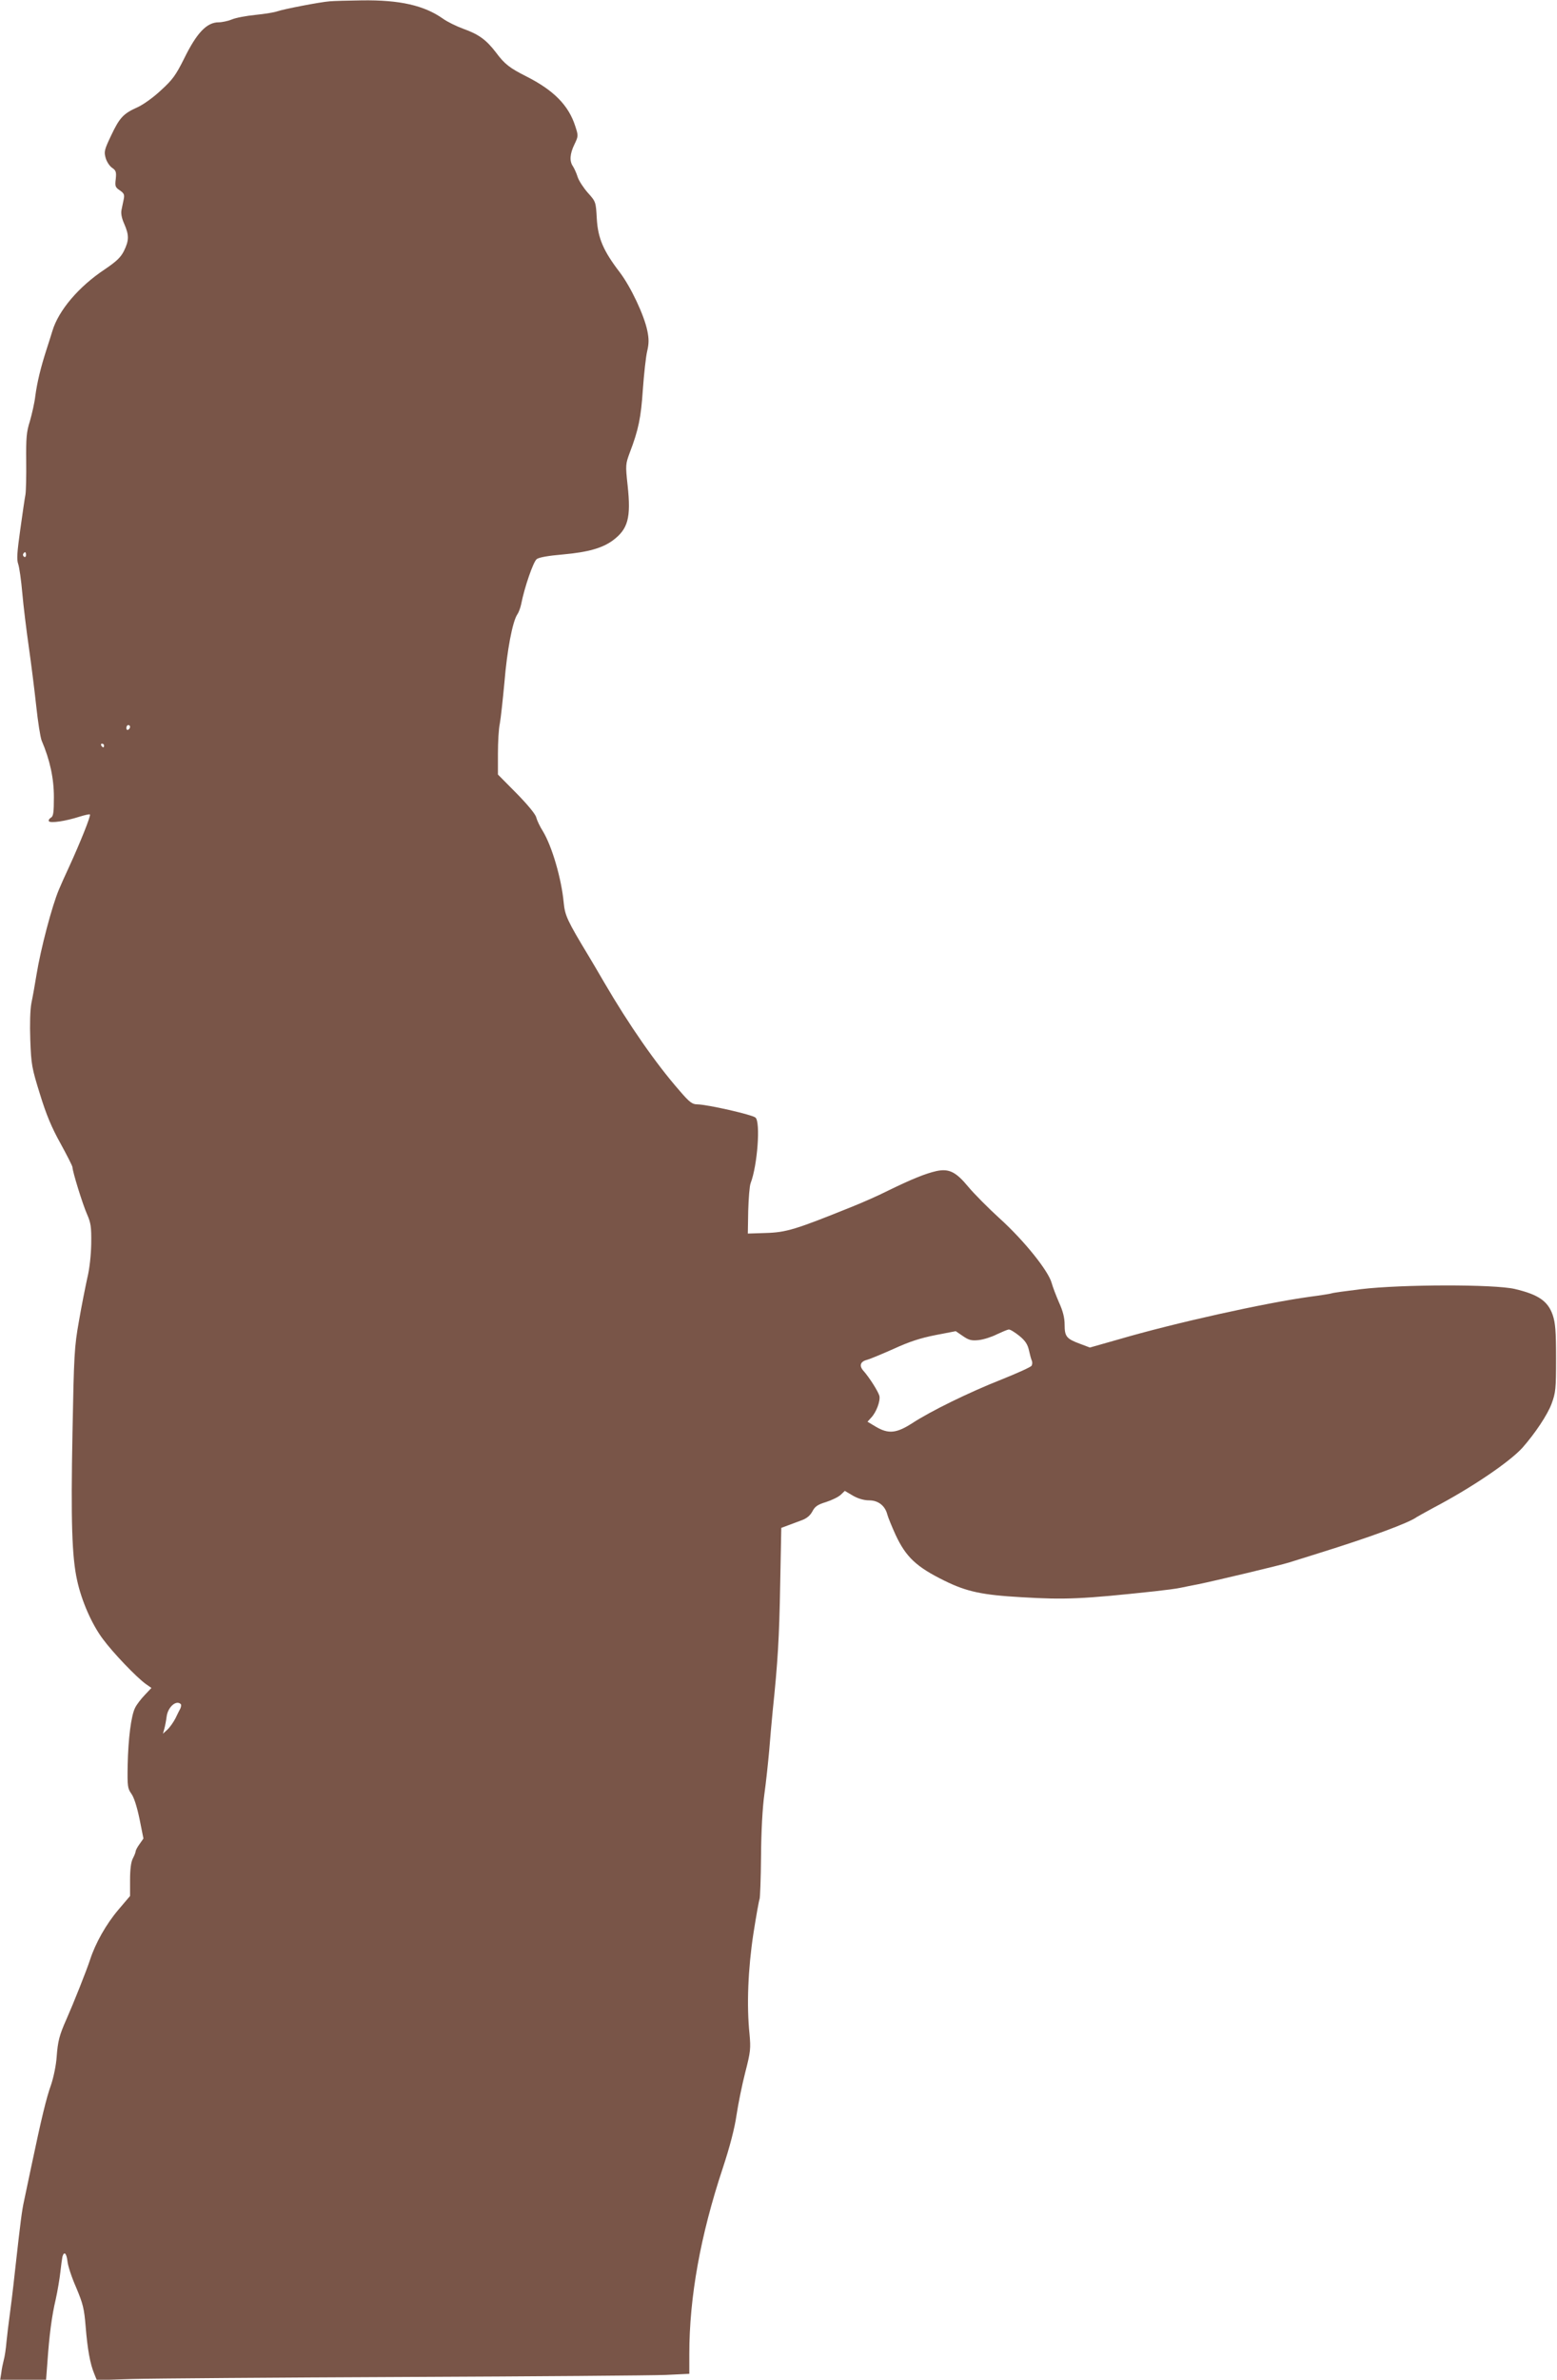<?xml version="1.0" standalone="no"?>
<!DOCTYPE svg PUBLIC "-//W3C//DTD SVG 20010904//EN"
 "http://www.w3.org/TR/2001/REC-SVG-20010904/DTD/svg10.dtd">
<svg version="1.0" xmlns="http://www.w3.org/2000/svg"
 width="838pt" height="1280pt" viewBox="0 0 838 1280"
 preserveAspectRatio="xMidYMid meet">
<g transform="translate(0,1280) scale(0.1,-0.1)"
fill="#795548" stroke="none">
<path d="M1775 12793 c-54 -4 -253 -43 -283 -54 -13 -5 -66 -14 -116 -19 -51
-5 -109 -16 -129 -25 -20 -8 -52 -15 -70 -15 -64 0 -118 -56 -187 -197 -43
-86 -61 -112 -123 -168 -40 -38 -96 -78 -127 -92 -76 -34 -96 -55 -142 -152
-37 -78 -39 -87 -29 -122 6 -20 22 -44 35 -52 20 -14 23 -22 19 -60 -5 -39 -2
-45 22 -61 22 -15 26 -23 21 -47 -3 -16 -9 -42 -12 -58 -4 -19 1 -45 15 -76
26 -60 26 -88 -2 -145 -17 -34 -40 -56 -102 -98 -142 -94 -250 -222 -283 -332
-6 -19 -20 -65 -32 -101 -31 -96 -50 -175 -60 -249 -4 -36 -18 -96 -29 -135
-19 -59 -21 -92 -20 -215 1 -80 -1 -161 -4 -180 -4 -19 -16 -104 -28 -189 -17
-122 -20 -160 -11 -185 6 -17 16 -87 22 -156 6 -69 22 -199 35 -290 13 -91 31
-234 40 -318 9 -84 22 -167 29 -185 45 -105 66 -204 66 -304 0 -84 -3 -104
-16 -111 -9 -5 -14 -14 -11 -19 8 -12 89 0 164 24 29 9 55 15 57 12 6 -6 -54
-155 -111 -279 -22 -47 -47 -103 -56 -125 -37 -87 -98 -318 -121 -460 -8 -50
-20 -117 -27 -150 -7 -37 -9 -114 -6 -200 5 -131 8 -149 52 -290 34 -111 63
-180 111 -266 35 -64 64 -121 64 -127 0 -23 55 -200 78 -252 21 -48 24 -68 23
-158 -1 -61 -9 -137 -21 -185 -10 -46 -31 -150 -45 -232 -25 -140 -27 -180
-35 -604 -9 -473 -3 -665 25 -791 24 -111 79 -236 138 -315 55 -75 183 -208
232 -243 l30 -21 -36 -38 c-20 -21 -44 -52 -52 -69 -21 -41 -37 -164 -40 -310
-2 -112 0 -124 20 -152 14 -19 30 -69 44 -136 l21 -105 -21 -30 c-12 -16 -21
-34 -21 -39 0 -5 -7 -23 -15 -38 -10 -19 -15 -58 -15 -116 l0 -86 -63 -74
c-66 -78 -123 -179 -152 -268 -20 -61 -89 -234 -127 -320 -38 -85 -47 -119
-53 -203 -3 -44 -16 -108 -30 -150 -26 -72 -52 -181 -107 -442 -16 -77 -34
-160 -39 -185 -11 -50 -18 -103 -48 -372 -11 -103 -25 -215 -30 -250 -5 -35
-12 -94 -16 -133 -3 -38 -10 -83 -15 -100 -4 -16 -11 -47 -13 -68 l-6 -37 124
0 123 0 7 92 c10 147 24 253 45 341 10 45 21 111 25 147 4 36 9 73 11 82 9 31
22 19 27 -24 2 -24 23 -88 47 -142 37 -88 43 -113 51 -210 10 -123 24 -200 46
-253 l14 -35 192 6 c106 3 766 8 1467 11 701 3 1332 8 1403 11 l127 6 0 107
c0 305 60 638 180 999 38 115 64 215 74 285 9 60 30 164 47 230 29 112 30 129
23 207 -16 153 -8 351 21 540 15 96 30 179 33 185 3 5 7 109 8 230 1 137 8
263 18 335 9 63 20 169 26 235 5 66 14 163 19 215 27 258 35 390 40 673 l6
309 35 13 c19 7 53 20 75 28 27 10 45 25 57 47 14 27 28 37 74 51 31 10 66 27
79 39 l22 21 44 -26 c28 -16 60 -25 87 -25 49 0 86 -29 98 -77 4 -15 24 -64
44 -108 56 -120 112 -173 265 -248 118 -58 201 -76 414 -88 235 -14 326 -10
716 32 55 6 118 14 140 19 22 5 65 13 95 19 88 18 441 102 485 116 22 7 94 29
160 50 283 88 488 164 530 195 6 4 46 26 90 50 202 106 408 245 479 323 67 76
135 177 157 237 22 60 24 79 24 245 0 147 -4 190 -18 232 -26 75 -77 110 -204
140 -111 26 -609 25 -828 -1 -82 -10 -153 -20 -156 -22 -4 -2 -58 -11 -120
-19 -240 -33 -724 -140 -1028 -229 l-155 -44 -53 20 c-73 27 -83 39 -83 103 0
37 -9 73 -30 119 -16 37 -34 84 -40 106 -18 65 -148 227 -277 344 -64 58 -141
136 -171 172 -67 81 -104 100 -173 85 -57 -13 -130 -42 -261 -106 -51 -26
-138 -64 -193 -86 -305 -123 -353 -138 -467 -141 l-93 -3 2 121 c2 67 7 135
13 150 37 96 54 330 26 353 -20 16 -257 70 -313 71 -27 0 -42 11 -95 73 -128
146 -273 355 -405 581 -32 55 -69 118 -83 141 -118 195 -129 220 -136 290 -12
129 -63 303 -112 384 -16 25 -32 59 -36 75 -4 17 -47 69 -106 129 l-100 101 0
112 c0 62 4 135 10 161 5 26 16 127 25 223 14 171 43 325 69 365 8 11 17 36
21 55 18 92 65 227 83 242 11 10 62 19 144 26 133 12 210 34 266 75 82 61 99
121 80 296 -12 110 -11 115 11 175 48 125 61 191 71 341 6 83 16 175 23 205
10 42 10 68 1 111 -17 84 -89 236 -148 314 -89 116 -118 184 -124 290 -5 89
-5 90 -48 138 -23 26 -48 64 -55 85 -6 20 -18 46 -25 57 -20 28 -17 68 8 119
21 44 21 46 4 98 -36 112 -116 193 -265 268 -87 44 -115 65 -161 127 -52 68
-92 98 -176 128 -38 14 -87 38 -109 54 -102 72 -233 102 -439 99 -72 -1 -149
-3 -171 -5z m-1635 -2979 c0 -8 -5 -12 -10 -9 -6 4 -8 11 -5 16 9 14 15 11 15
-7z m560 -923 c0 -6 -4 -13 -10 -16 -5 -3 -10 1 -10 9 0 9 5 16 10 16 6 0 10
-4 10 -9z m-140 -101 c0 -5 -2 -10 -4 -10 -3 0 -8 5 -11 10 -3 6 -1 10 4 10 6
0 11 -4 11 -10z m4926 -3175 c32 -26 45 -46 52 -78 5 -23 12 -49 16 -57 3 -8
2 -20 -2 -26 -4 -7 -77 -40 -162 -74 -177 -70 -381 -170 -482 -236 -83 -53
-126 -58 -194 -18 l-45 27 19 21 c29 30 51 91 45 118 -7 25 -54 99 -86 135
-24 27 -17 50 20 59 15 4 80 31 143 59 85 39 144 58 225 74 l109 21 38 -26
c32 -22 46 -26 85 -22 27 3 71 17 98 31 28 13 56 25 64 26 8 1 33 -15 57 -34z
m-4513 -1981 c3 -3 2 -14 -2 -23 -5 -9 -17 -33 -27 -54 -11 -21 -30 -48 -43
-60 l-24 -22 7 25 c4 14 10 44 13 68 7 51 52 90 76 66z"/>
</g>
</svg>
